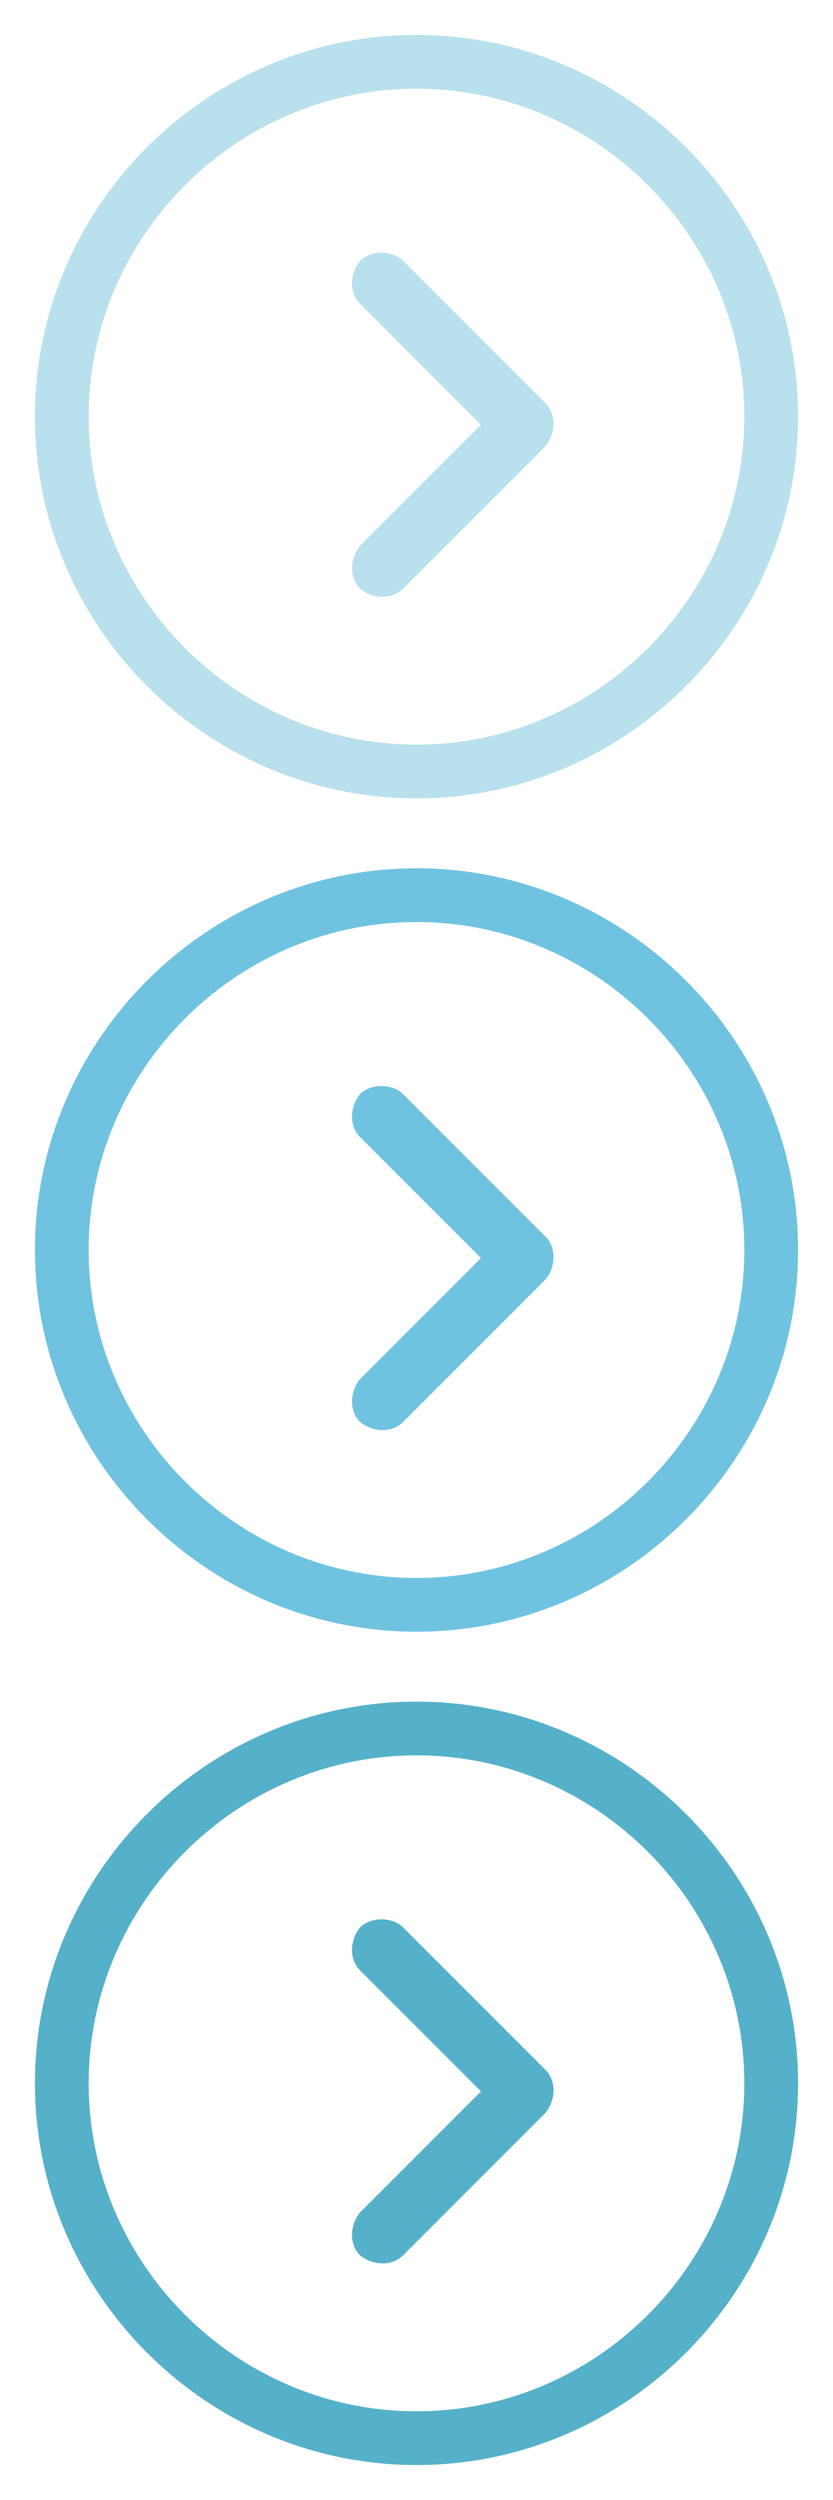 <?xml version="1.0" encoding="utf-8"?>
<!-- Generator: Adobe Illustrator 19.2.1, SVG Export Plug-In . SVG Version: 6.00 Build 0)  -->
<svg width="31px" height="93px" version="1.1" id="Layer_1" xmlns="http://www.w3.org/2000/svg" xmlns:xlink="http://www.w3.org/1999/xlink" x="0px" y="0px"
	 viewBox="0 0 31 93" style="enable-background:new 0 0 31 93;" xml:space="preserve">
<style type="text/css">
	.st0{fill:#B9E0ED;}
	.st1{fill:#6FC3E1;}
	.st2{fill:#55B1C9;}
</style>
<g>
	<g transform="translate(0, 0)">
		<g>
			<g>
				<path class="st0" d="M15.5,29.7c-7.8,0-14.2-6.4-14.2-14.2S7.7,1.3,15.5,1.3s14.2,6.4,14.2,14.2S23.3,29.7,15.5,29.7z M15.5,3.3
					C8.8,3.3,3.3,8.8,3.3,15.5s5.5,12.2,12.2,12.2s12.2-5.5,12.2-12.2S22.2,3.3,15.5,3.3z"/>
			</g>
		</g>
		<g>
			<g>
				<g>
					<path class="st0" d="M14.2,9.4c0.3,0,0.6,0.1,0.8,0.3l5.3,5.3c0.4,0.4,0.4,1.1,0,1.6L15,21.9c-0.4,0.4-1.1,0.4-1.6,0
						c-0.4-0.4-0.4-1.1,0-1.6l4.5-4.5l-4.5-4.5c-0.4-0.4-0.4-1.1,0-1.6C13.6,9.5,13.9,9.4,14.2,9.4z"/>
				</g>
			</g>
		</g>
	</g>
	<g transform="translate(0, 31)">
		<g>
			<g>
				<path class="st1" d="M15.5,29.7c-7.8,0-14.2-6.4-14.2-14.2S7.7,1.3,15.5,1.3s14.2,6.4,14.2,14.2S23.3,29.7,15.5,29.7z M15.5,3.3
					C8.8,3.3,3.3,8.8,3.3,15.5s5.5,12.2,12.2,12.2s12.2-5.5,12.2-12.2S22.2,3.3,15.5,3.3z"/>
			</g>
		</g>
		<g>
			<g>
				<g>
					<path class="st1" d="M14.2,9.4c0.3,0,0.6,0.1,0.8,0.3l5.3,5.3c0.4,0.4,0.4,1.1,0,1.6L15,21.9c-0.4,0.4-1.1,0.4-1.6,0
						c-0.4-0.4-0.4-1.1,0-1.6l4.5-4.5l-4.5-4.5c-0.4-0.4-0.4-1.1,0-1.6C13.6,9.5,13.9,9.4,14.2,9.4z"/>
				</g>
			</g>
		</g>
	</g>
	<g transform="translate(0, 62)">
		<g>
			<g>
				<path class="st2" d="M15.5,29.7c-7.8,0-14.2-6.4-14.2-14.2S7.7,1.3,15.5,1.3s14.2,6.4,14.2,14.2S23.3,29.7,15.5,29.7z M15.5,3.3
					C8.8,3.3,3.3,8.8,3.3,15.5s5.5,12.2,12.2,12.2s12.2-5.5,12.2-12.2S22.2,3.3,15.5,3.3z"/>
			</g>
		</g>
		<g>
			<g>
				<g>
					<path class="st2" d="M14.2,9.4c0.3,0,0.6,0.1,0.8,0.3l5.3,5.3c0.4,0.4,0.4,1.1,0,1.6L15,21.9c-0.4,0.4-1.1,0.4-1.6,0
						c-0.4-0.4-0.4-1.1,0-1.6l4.5-4.5l-4.5-4.5c-0.4-0.4-0.4-1.1,0-1.6C13.6,9.5,13.9,9.4,14.2,9.4z"/>
				</g>
			</g>
		</g>
	</g>
</g>
</svg>
